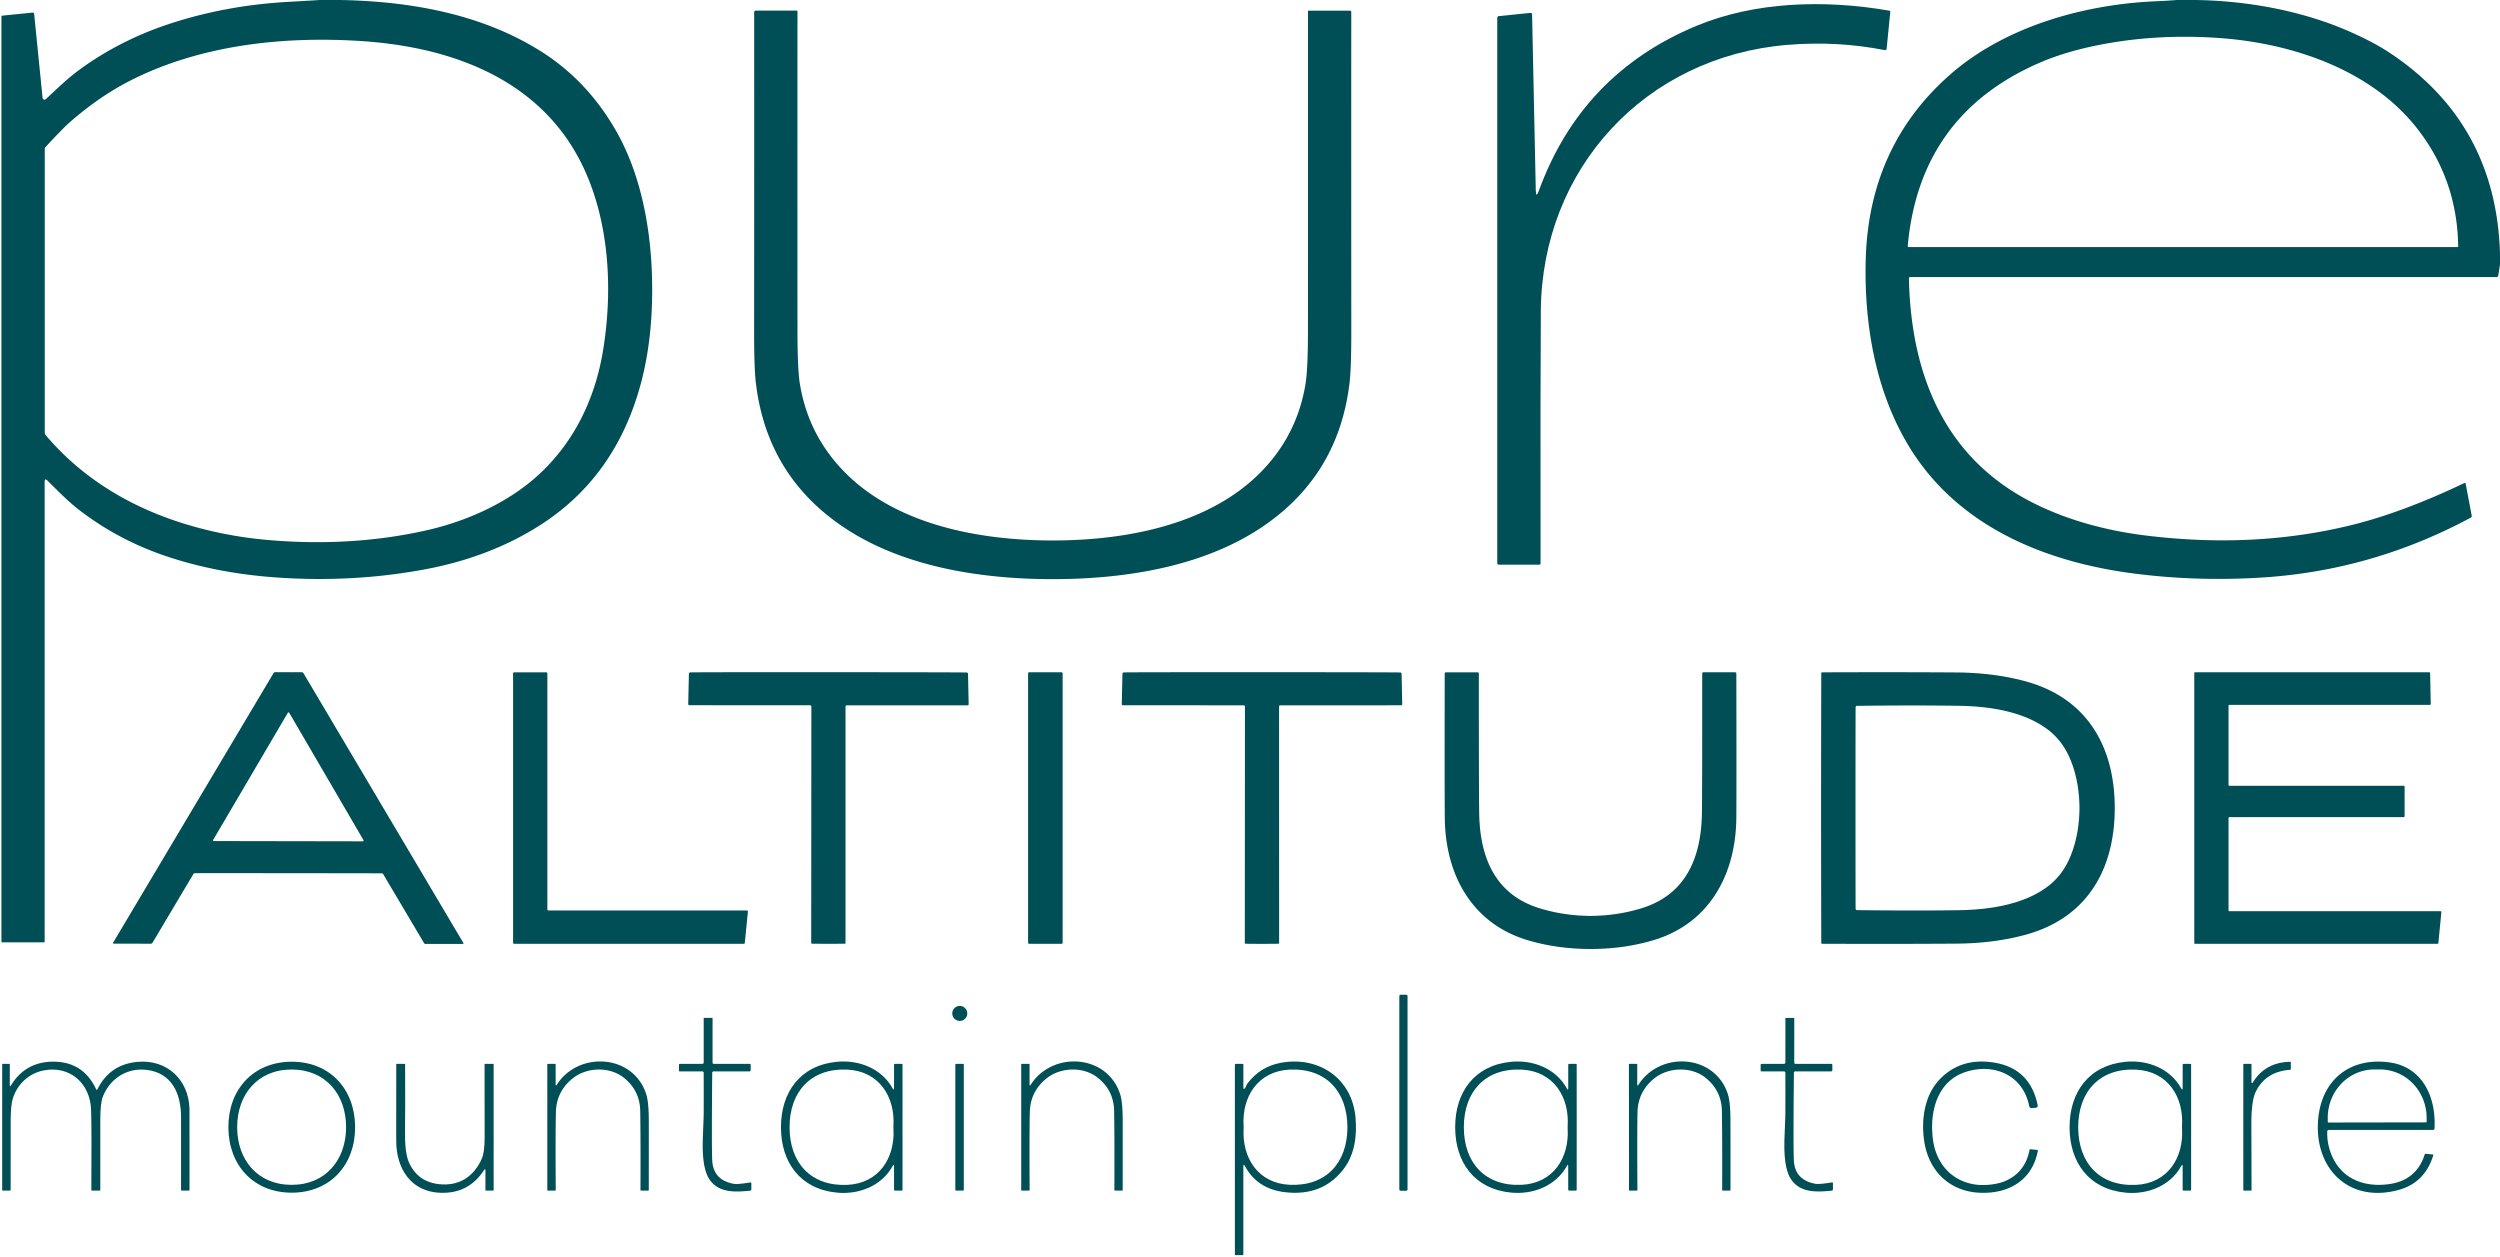 <?xml version="1.0" encoding="UTF-8" standalone="no"?>
<!DOCTYPE svg PUBLIC "-//W3C//DTD SVG 1.1//EN" "http://www.w3.org/Graphics/SVG/1.1/DTD/svg11.dtd">
<svg xmlns="http://www.w3.org/2000/svg" version="1.1" viewBox="0.00 0.00 939.00 472.00">
<path fill="#004f56" d="
  M 127.74 0.00
  C 154.17 0.49 181.14 5.24 203.60 19.55
  Q 220.97 30.63 231.70 49.69
  C 240.44 65.23 244.27 84.47 244.87 103.26
  Q 245.60 126.29 240.51 144.78
  Q 231.07 179.04 203.25 197.00
  Q 183.99 209.43 158.75 214.01
  Q 131.75 218.92 103.33 216.86
  Q 81.65 215.29 62.96 209.09
  Q 44.90 203.10 30.20 191.90
  C 25.52 188.34 22.17 184.77 17.84 180.53
  Q 16.77 179.47 16.77 180.98
  L 16.77 353.71
  Q 16.77 353.95 16.52 353.95
  L 0.99 353.95
  Q 0.54 353.95 0.54 353.50
  L 0.54 6.30
  Q 0.54 5.91 0.93 5.87
  L 12.20 4.74
  Q 12.77 4.68 12.83 5.25
  L 15.99 36.77
  A 0.73 0.73 0.0 0 0 17.22 37.23
  C 21.91 32.87 25.55 29.31 30.01 26.06
  Q 45.00 15.16 63.29 9.08
  Q 84.62 2.00 108.27 0.70
  Q 114.19 0.37 120.14 0.00
  L 127.74 0.00
  Z
  M 198.81 181.32
  C 214.03 169.07 223.03 151.73 226.33 132.64
  C 231.06 105.26 228.43 72.72 211.41 50.01
  C 193.64 26.31 164.46 17.30 135.64 15.42
  C 105.91 13.48 74.58 17.03 48.32 30.59
  Q 37.36 36.24 26.45 45.70
  Q 23.80 47.99 17.13 55.19
  Q 16.81 55.54 16.81 56.02
  L 16.81 162.51
  Q 16.81 163.02 17.14 163.41
  C 30.37 179.08 47.80 189.80 67.41 196.14
  Q 83.05 201.20 99.79 202.74
  C 120.12 204.61 140.78 203.63 160.63 199.09
  C 173.99 196.03 187.94 190.07 198.81 181.32
  Z"
/>
<path fill="#004f56" d="
  M 824.71 0.00
  C 844.91 0.33 866.01 4.25 884.36 12.69
  Q 892.11 16.25 897.18 19.58
  Q 937.50 46.08 939.00 95.18
  L 939.00 99.38
  L 938.35 103.51
  A 0.65 0.65 0.0 0 1 937.71 104.07
  L 717.52 104.07
  Q 716.98 104.07 716.99 104.61
  C 717.74 139.59 729.59 170.41 761.04 187.52
  C 774.69 194.94 790.38 199.21 805.82 201.12
  Q 846.91 206.21 883.43 197.17
  Q 902.57 192.42 925.51 181.48
  Q 926.01 181.24 926.12 181.79
  L 928.37 193.65
  Q 928.47 194.18 927.99 194.44
  Q 891.27 214.18 850.23 216.88
  Q 825.95 218.48 802.33 215.52
  C 768.68 211.31 735.91 198.12 717.43 168.35
  C 704.50 147.52 700.05 121.68 700.78 97.14
  Q 702.04 55.12 731.94 28.48
  C 752.46 10.18 782.30 1.67 809.51 0.49
  Q 813.58 0.32 817.64 0.00
  L 824.71 0.00
  Z
  M 907.90 48.28
  C 890.51 26.05 860.67 16.15 833.29 14.26
  Q 808.98 12.58 786.71 17.23
  Q 775.09 19.66 766.05 23.58
  Q 721.01 43.12 716.55 92.33
  A 0.44 0.43 2.9 0 0 716.99 92.81
  L 923.00 92.81
  Q 923.29 92.81 923.29 92.52
  Q 922.95 67.51 907.90 48.28
  Z"
/>
<path fill="#004f56" d="
  M 576.84 71.50
  Q 576.91 74.61 577.98 71.68
  Q 594.03 27.68 637.16 9.72
  C 658.96 0.65 685.06 -0.24 709.55 3.99
  Q 710.03 4.07 709.98 4.55
  L 708.63 18.21
  Q 708.56 18.96 707.83 18.81
  Q 690.13 15.32 671.48 16.84
  C 617.96 21.19 579.14 63.35 578.73 116.80
  Q 578.54 141.72 578.64 211.62
  Q 578.64 212.08 578.18 212.08
  L 562.98 212.08
  Q 562.37 212.08 562.37 211.48
  L 562.37 6.75
  Q 562.37 6.10 563.02 6.04
  L 574.80 4.85
  Q 575.44 4.79 575.45 5.43
  L 576.84 71.50
  Z"
/>
<path fill="#004f56" d="
  M 395.39 203.00
  C 422.71 203.00 454.45 197.22 474.10 176.77
  Q 487.35 162.98 490.39 143.97
  Q 491.26 138.48 491.27 123.99
  Q 491.30 64.21 491.28 4.27
  A 0.27 0.27 0.0 0 1 491.55 4.00
  L 506.96 4.00
  Q 507.54 4.00 507.54 4.59
  Q 507.50 62.61 507.55 124.01
  Q 507.57 138.20 506.87 143.98
  Q 502.55 179.78 472.21 199.14
  C 450.04 213.29 421.24 217.54 395.39 217.53
  C 369.55 217.53 340.75 213.29 318.58 199.14
  Q 288.24 179.77 283.92 143.97
  Q 283.22 138.19 283.25 124.00
  Q 283.30 62.60 283.27 4.58
  Q 283.27 3.99 283.85 3.99
  L 299.26 3.99
  A 0.27 0.27 0.0 0 1 299.53 4.26
  Q 299.50 64.20 299.53 123.98
  Q 299.53 138.47 300.40 143.96
  Q 303.44 162.97 316.69 176.76
  C 336.34 197.22 368.07 203.00 395.39 203.00
  Z"
/>
<path fill="#004f56" d="
  M 108.35 252.49
  Q 110.88 252.50 113.22 252.47
  A 0.92 0.90 74.1 0 1 114.02 252.92
  L 174.05 354.19
  A 0.24 0.24 0.0 0 1 173.84 354.55
  L 159.84 354.55
  A 0.65 0.65 0.0 0 1 159.28 354.23
  L 143.95 328.37
  A 0.69 0.69 0.0 0 0 143.36 328.03
  Q 138.95 328.00 108.29 327.97
  Q 77.62 327.94 73.22 327.97
  A 0.69 0.69 0.0 0 0 72.62 328.31
  L 57.25 354.14
  A 0.65 0.65 0.0 0 1 56.69 354.46
  L 42.69 354.44
  A 0.24 0.24 0.0 0 1 42.48 354.08
  L 102.69 252.91
  A 0.92 0.90 -74.0 0 1 103.48 252.46
  Q 105.82 252.49 108.35 252.49
  Z
  M 80.07 315.45
  A 0.30 0.30 0.0 0 0 80.32 315.90
  L 136.26 316.00
  A 0.30 0.30 0.0 0 0 136.52 315.54
  L 108.63 267.71
  A 0.30 0.30 0.0 0 0 108.12 267.71
  L 80.07 315.45
  Z"
/>
<path fill="#004f56" d="
  M 280.91 342.40
  L 279.75 354.14
  A 0.40 0.40 0.0 0 1 279.35 354.50
  L 193.12 354.50
  A 0.40 0.40 0.0 0 1 192.72 354.10
  L 192.72 252.93
  A 0.40 0.40 0.0 0 1 193.12 252.53
  L 205.19 252.53
  A 0.40 0.40 0.0 0 1 205.59 252.93
  L 205.59 341.56
  A 0.40 0.40 0.0 0 0 205.99 341.96
  L 280.51 341.96
  A 0.40 0.40 0.0 0 1 280.91 342.40
  Z"
/>
<path fill="#004f56" d="
  M 311.17 252.48
  Q 359.09 252.50 363.00 252.59
  Q 363.58 252.60 363.59 253.18
  L 363.83 264.42
  Q 363.84 264.92 363.34 264.92
  L 318.11 264.92
  Q 317.58 264.92 317.58 265.45
  L 317.58 354.15
  A 0.31 0.30 -89.9 0 1 317.28 354.46
  Q 314.24 354.49 311.13 354.49
  Q 308.03 354.49 304.99 354.45
  A 0.31 0.30 90.0 0 1 304.69 354.15
  L 304.75 265.45
  Q 304.75 264.92 304.22 264.91
  L 258.99 264.88
  Q 258.49 264.88 258.50 264.38
  L 258.75 253.14
  Q 258.76 252.56 259.35 252.55
  Q 263.25 252.46 311.17 252.48
  Z"
/>
<rect fill="#004f56" x="386.15" y="252.50" width="12.98" height="102.00" rx="0.37"/>
<path fill="#004f56" d="
  M 473.99 354.51
  Q 470.89 354.51 467.85 354.47
  A 0.31 0.30 89.9 0 1 467.55 354.16
  L 467.60 265.45
  Q 467.60 264.92 467.07 264.92
  L 421.83 264.89
  Q 421.33 264.89 421.34 264.39
  L 421.59 253.15
  Q 421.60 252.57 422.18 252.56
  Q 426.08 252.47 474.01 252.48
  Q 521.94 252.49 525.85 252.58
  Q 526.43 252.59 526.44 253.17
  L 526.68 264.41
  Q 526.69 264.91 526.19 264.91
  L 480.95 264.92
  Q 480.42 264.92 480.42 265.45
  L 480.44 354.16
  A 0.31 0.30 -89.9 0 1 480.14 354.47
  Q 477.10 354.51 473.99 354.51
  Z"
/>
<path fill="#004f56" d="
  M 597.42 344.02
  Q 598.01 344.02 599.40 343.97
  Q 608.50 343.67 616.82 341.06
  C 633.25 335.90 638.88 322.10 639.23 306.01
  Q 639.37 299.54 639.35 252.91
  A 0.41 0.41 0.0 0 1 639.76 252.50
  L 651.66 252.50
  Q 652.17 252.50 652.17 253.01
  Q 652.26 298.97 652.16 307.46
  C 651.90 328.79 641.81 347.07 620.73 353.23
  Q 609.76 356.44 597.43 356.44
  Q 585.10 356.44 574.13 353.24
  C 553.04 347.09 542.94 328.82 542.67 307.49
  Q 542.56 299.00 542.63 253.04
  Q 542.63 252.53 543.14 252.53
  L 555.04 252.52
  A 0.41 0.41 0.0 0 1 555.45 252.93
  Q 555.45 299.56 555.60 306.03
  C 555.96 322.12 561.59 335.92 578.03 341.07
  Q 586.35 343.68 595.44 343.97
  Q 596.84 344.02 597.42 344.02
  Z"
/>
<path fill="#004f56" d="
  M 794.30 303.50
  C 794.30 326.38 784.05 344.64 761.07 351.02
  Q 749.18 354.32 734.75 354.43
  Q 713.31 354.58 684.36 354.48
  A 0.29 0.29 0.0 0 1 684.07 354.19
  Q 684.00 328.89 684.00 303.50
  Q 684.00 278.11 684.07 252.82
  A 0.29 0.29 0.0 0 1 684.36 252.53
  Q 713.31 252.42 734.75 252.57
  Q 749.18 252.68 761.07 255.98
  C 784.05 262.36 794.30 280.62 794.30 303.50
  Z
  M 696.93 303.48
  Q 696.93 337.05 696.97 341.31
  Q 696.97 341.83 697.49 341.84
  Q 719.29 342.12 736.07 341.86
  C 747.10 341.68 759.98 339.81 769.03 333.04
  Q 774.88 328.66 777.84 321.19
  Q 780.69 314.00 781.01 305.24
  Q 781.05 304.28 781.05 303.48
  Q 781.05 302.69 781.01 301.73
  Q 780.69 292.97 777.84 285.78
  Q 774.88 278.31 769.03 273.93
  C 759.98 267.16 747.10 265.29 736.07 265.11
  Q 719.29 264.84 697.49 265.12
  Q 696.97 265.13 696.97 265.65
  Q 696.93 269.91 696.93 303.48
  Z"
/>
<path fill="#004f56" d="
  M 837.37 342.25
  L 916.66 342.25
  A 0.33 0.33 0.0 0 1 916.98 342.61
  L 915.85 354.20
  A 0.33 0.33 0.0 0 1 915.52 354.50
  L 824.50 354.50
  A 0.33 0.33 0.0 0 1 824.17 354.17
  L 824.17 252.83
  A 0.33 0.33 0.0 0 1 824.50 252.50
  L 912.42 252.50
  A 0.33 0.33 0.0 0 1 912.75 252.82
  L 912.99 264.41
  A 0.33 0.33 0.0 0 1 912.66 264.75
  L 837.37 264.75
  A 0.33 0.33 0.0 0 0 837.04 265.08
  L 837.04 294.82
  A 0.33 0.33 0.0 0 0 837.37 295.15
  L 902.84 295.15
  A 0.33 0.33 0.0 0 1 903.17 295.48
  L 903.17 306.58
  A 0.33 0.33 0.0 0 1 902.84 306.91
  L 837.37 306.91
  A 0.33 0.33 0.0 0 0 837.04 307.24
  L 837.04 341.92
  A 0.33 0.33 0.0 0 0 837.37 342.25
  Z"
/>
<rect fill="#004f56" x="525.59" y="373.63" width="3.08" height="73.62" rx="0.48"/>
<circle fill="#004f56" cx="360.49" cy="380.64" r="2.82"/>
<path fill="#004f56" d="
  M 267.51 402.99
  Q 267.26 431.57 267.52 435.97
  Q 267.94 443.17 275.46 444.62
  Q 277.00 444.92 281.75 444.13
  Q 282.20 444.05 282.20 444.50
  L 282.20 446.76
  A 0.46 0.46 0.0 0 1 281.78 447.22
  C 276.28 447.77 270.20 448.13 266.66 443.25
  C 263.81 439.32 263.80 431.85 264.02 426.43
  Q 264.31 419.16 264.31 418.55
  Q 264.34 410.67 264.30 403.01
  Q 264.30 402.42 263.71 402.42
  L 255.35 402.42
  Q 255.02 402.42 255.02 402.09
  L 255.02 400.02
  Q 255.02 399.58 255.46 399.58
  L 263.74 399.58
  Q 264.31 399.58 264.31 399.00
  L 264.31 382.53
  Q 264.31 382.32 264.52 382.32
  L 267.43 382.32
  Q 267.64 382.32 267.64 382.53
  L 267.64 399.09
  Q 267.64 399.58 268.13 399.58
  L 281.53 399.58
  Q 281.96 399.58 281.96 400.02
  L 281.96 401.97
  A 0.44 0.43 -90.0 0 1 281.53 402.41
  L 268.09 402.41
  Q 267.52 402.41 267.51 402.99
  Z"
/>
<path fill="#004f56" d="
  M 674.37 402.41
  Q 673.80 402.41 673.79 402.99
  Q 673.52 431.56 673.78 435.96
  Q 674.20 443.15 681.71 444.61
  Q 683.25 444.91 688.00 444.12
  Q 688.45 444.04 688.45 444.49
  L 688.45 446.75
  A 0.46 0.46 0.0 0 1 688.03 447.21
  C 682.53 447.76 676.45 448.11 672.92 443.23
  C 670.07 439.30 670.06 431.84 670.29 426.42
  Q 670.58 419.15 670.58 418.54
  Q 670.61 410.67 670.58 403.01
  Q 670.58 402.42 669.99 402.42
  L 661.63 402.42
  Q 661.30 402.41 661.30 402.09
  L 661.30 400.02
  Q 661.30 399.58 661.74 399.58
  L 670.02 399.58
  Q 670.59 399.58 670.59 399.00
  L 670.60 382.54
  Q 670.60 382.33 670.81 382.33
  L 673.72 382.33
  Q 673.93 382.33 673.93 382.54
  L 673.92 399.09
  Q 673.92 399.58 674.41 399.58
  L 687.80 399.59
  Q 688.23 399.59 688.23 400.03
  L 688.23 401.98
  A 0.44 0.43 -90.0 0 1 687.80 402.42
  L 674.37 402.41
  Z"
/>
<path fill="#004f56" d="
  M 36.60 409.14
  Q 41.24 399.73 51.73 398.83
  C 62.77 397.88 70.81 405.54 71.17 416.36
  Q 71.19 417.09 71.18 446.97
  Q 71.18 447.18 70.97 447.18
  L 68.26 447.18
  Q 68.00 447.18 68.00 446.93
  Q 68.01 423.24 68.00 419.51
  C 67.99 410.50 64.35 402.93 55.05 401.84
  C 47.63 400.98 41.30 405.14 38.63 411.89
  Q 37.67 414.33 37.67 420.72
  Q 37.68 437.85 37.67 446.97
  Q 37.67 447.18 37.46 447.18
  L 34.53 447.18
  Q 34.31 447.18 34.31 446.96
  Q 34.45 424.34 34.22 416.95
  C 33.91 406.98 26.37 400.15 16.45 402.04
  C 10.83 403.11 6.47 407.25 4.80 412.64
  Q 4.03 415.15 4.01 420.96
  Q 3.98 433.98 4.00 446.94
  Q 4.00 447.19 3.75 447.19
  L 1.01 447.19
  Q 0.82 447.19 0.82 447.00
  L 0.82 399.75
  Q 0.82 399.59 0.98 399.59
  L 3.49 399.59
  Q 3.68 399.59 3.68 399.78
  L 3.68 407.48
  Q 3.68 408.41 4.16 407.61
  C 7.77 401.62 13.45 398.57 20.57 398.76
  Q 31.41 399.03 36.11 409.13
  Q 36.35 409.65 36.60 409.14
  Z"
/>
<path fill="#004f56" d="
  M 109.47 398.78
  C 123.91 398.72 133.32 409.10 133.38 423.27
  C 133.45 437.44 124.13 447.90 109.69 447.97
  C 95.25 448.03 85.84 437.66 85.78 423.48
  C 85.71 409.31 95.03 398.85 109.47 398.78
  Z
  M 89.08 423.35
  C 89.06 435.55 96.69 445.02 109.51 445.03
  C 122.33 445.05 129.98 435.60 129.99 423.40
  C 130.01 411.19 122.38 401.72 109.56 401.71
  C 96.74 401.69 89.09 411.14 89.08 423.35
  Z"
/>
<path fill="#004f56" d="
  M 208.70 407.47
  A 0.19 0.19 0.0 0 0 209.05 407.57
  C 217.13 394.64 237.96 395.82 242.76 411.10
  Q 243.68 414.01 243.69 421.17
  Q 243.70 434.11 243.68 446.97
  Q 243.68 447.20 243.46 447.20
  L 240.80 447.20
  Q 240.56 447.20 240.56 446.95
  Q 240.64 427.69 240.47 417.31
  Q 240.35 409.62 234.34 404.82
  C 228.95 400.51 220.37 400.80 215.10 405.03
  Q 208.95 409.97 208.79 417.80
  Q 208.61 426.56 208.73 446.93
  Q 208.73 447.19 208.47 447.19
  L 205.74 447.19
  Q 205.57 447.19 205.57 447.02
  L 205.57 399.76
  Q 205.57 399.58 205.75 399.58
  L 208.50 399.58
  Q 208.70 399.58 208.70 399.78
  L 208.70 407.47
  Z"
/>
<path fill="#004f56" d="
  M 338.99 423.39
  Q 338.99 435.26 338.98 446.95
  Q 338.98 447.19 338.74 447.19
  L 336.13 447.19
  Q 335.80 447.19 335.80 446.87
  L 335.80 438.12
  Q 335.80 436.99 335.26 437.98
  C 331.14 445.45 322.60 448.76 314.32 447.95
  C 300.51 446.61 293.33 436.51 293.33 423.38
  C 293.34 410.25 300.51 400.15 314.33 398.81
  C 322.61 398.01 331.15 401.32 335.26 408.79
  Q 335.80 409.78 335.80 408.65
  L 335.81 399.90
  Q 335.81 399.58 336.14 399.58
  L 338.75 399.58
  Q 338.99 399.58 338.98 399.82
  Q 338.99 411.51 338.99 423.39
  Z
  M 296.56 423.39
  C 296.56 436.71 304.55 445.67 318.27 445.03
  C 330.15 444.48 336.29 434.87 335.57 423.75
  Q 335.56 423.57 335.56 423.39
  Q 335.56 423.21 335.57 423.03
  C 336.29 411.91 330.15 402.30 318.27 401.75
  C 304.55 401.11 296.56 410.07 296.56 423.39
  Z"
/>
<path fill="#004f56" d="
  M 386.70 407.47
  A 0.19 0.19 0.0 0 0 387.05 407.57
  C 395.13 394.64 415.96 395.81 420.76 411.09
  Q 421.68 414.00 421.69 421.16
  Q 421.70 434.10 421.68 446.96
  Q 421.68 447.19 421.46 447.19
  L 418.80 447.19
  Q 418.56 447.19 418.56 446.94
  Q 418.64 427.68 418.47 417.30
  Q 418.35 409.61 412.34 404.81
  C 406.95 400.50 398.37 400.80 393.10 405.03
  Q 386.95 409.97 386.79 417.80
  Q 386.61 426.55 386.73 446.92
  Q 386.73 447.18 386.47 447.18
  L 383.74 447.18
  Q 383.57 447.18 383.57 447.01
  L 383.57 399.76
  Q 383.57 399.58 383.75 399.58
  L 386.50 399.58
  Q 386.70 399.58 386.70 399.78
  L 386.70 407.47
  Z"
/>
<path fill="#004f56" d="
  M 467.66 438.08
  Q 467.00 436.86 467.00 438.25
  L 467.00 471.20
  Q 467.00 471.42 466.79 471.42
  L 463.99 471.42
  Q 463.82 471.42 463.82 471.24
  L 463.82 400.00
  Q 463.82 399.58 464.24 399.58
  L 466.67 399.58
  Q 467.01 399.58 467.01 399.93
  L 467.01 408.41
  Q 467.01 409.52 467.67 408.63
  C 468.03 408.15 468.24 407.34 468.57 406.91
  Q 473.37 400.64 480.95 399.21
  C 495.16 396.53 507.78 404.90 509.12 419.62
  C 509.76 426.76 508.81 434.03 504.20 439.69
  Q 496.30 449.41 482.62 447.79
  Q 472.26 446.56 467.66 438.08
  Z
  M 506.09 423.32
  C 506.05 410.01 498.04 401.08 484.34 401.75
  C 472.47 402.34 466.36 411.95 467.10 423.07
  Q 467.12 423.25 467.12 423.43
  Q 467.12 423.61 467.11 423.78
  C 466.42 434.90 472.58 444.49 484.45 445.01
  C 498.16 445.61 506.12 436.63 506.09 423.32
  Z"
/>
<path fill="#004f56" d="
  M 546.56 423.38
  C 546.56 410.25 553.74 400.15 567.56 398.81
  C 575.83 398.01 584.37 401.32 588.49 408.79
  Q 589.02 409.78 589.03 408.65
  L 589.03 399.90
  Q 589.03 399.58 589.36 399.58
  L 591.97 399.58
  Q 592.21 399.58 592.20 399.82
  Q 592.21 411.51 592.21 423.38
  Q 592.21 435.26 592.20 446.94
  Q 592.20 447.18 591.96 447.18
  L 589.35 447.18
  Q 589.02 447.18 589.02 446.86
  L 589.02 438.11
  Q 589.02 436.98 588.48 437.97
  C 584.36 445.44 575.82 448.75 567.55 447.94
  C 553.74 446.60 546.56 436.50 546.56 423.38
  Z
  M 549.82 423.35
  C 549.79 436.67 557.77 445.64 571.48 445.02
  C 583.36 444.49 589.51 434.89 588.81 423.78
  Q 588.80 423.60 588.80 423.42
  Q 588.80 423.24 588.81 423.06
  C 589.55 411.94 583.43 402.32 571.55 401.75
  C 557.84 401.09 549.84 410.04 549.82 423.35
  Z"
/>
<path fill="#004f56" d="
  M 614.95 407.48
  A 0.19 0.19 0.0 0 0 615.31 407.58
  C 623.38 394.64 644.21 395.80 649.02 411.08
  Q 649.95 413.99 649.96 421.15
  Q 649.98 434.09 649.97 446.95
  Q 649.97 447.18 649.75 447.18
  L 647.09 447.18
  Q 646.85 447.18 646.85 446.93
  Q 646.92 427.67 646.74 417.29
  Q 646.61 409.60 640.60 404.80
  C 635.20 400.50 626.62 400.80 621.35 405.04
  Q 615.21 409.98 615.05 417.81
  Q 614.88 426.57 615.02 446.94
  Q 615.02 447.20 614.76 447.20
  L 612.03 447.20
  Q 611.86 447.20 611.86 447.03
  L 611.82 399.77
  Q 611.82 399.59 612.00 399.59
  L 614.75 399.59
  Q 614.95 399.59 614.95 399.79
  L 614.95 407.48
  Z"
/>
<path fill="#004f56" d="
  M 738.37 402.60
  C 727.73 406.01 724.65 417.37 726.00 427.88
  C 727.14 436.75 732.69 443.36 741.47 444.84
  C 744.75 445.39 749.70 445.06 753.05 443.64
  Q 760.69 440.39 762.30 431.86
  Q 762.35 431.64 762.57 431.66
  L 765.28 431.92
  Q 765.46 431.94 765.43 432.12
  C 763.39 443.33 754.47 448.47 743.59 448.00
  C 732.59 447.52 724.71 440.22 722.84 429.26
  C 721.47 421.16 722.65 411.65 728.44 405.52
  Q 736.14 397.39 748.13 398.98
  Q 762.47 400.88 765.37 415.20
  A 0.72 0.72 0.0 0 1 764.74 416.05
  L 763.15 416.21
  A 0.91 0.91 0.0 0 1 762.17 415.48
  C 759.88 403.81 749.00 399.19 738.37 402.60
  Z"
/>
<path fill="#004f56" d="
  M 777.33 423.39
  C 777.33 410.26 784.51 400.16 798.33 398.81
  C 806.60 398.01 815.14 401.32 819.26 408.79
  Q 819.80 409.78 819.80 408.65
  L 819.81 399.90
  Q 819.81 399.58 820.14 399.58
  L 822.75 399.58
  Q 822.99 399.58 822.98 399.82
  Q 822.99 411.51 822.99 423.39
  Q 822.99 435.26 822.98 446.95
  Q 822.98 447.19 822.74 447.19
  L 820.13 447.19
  Q 819.80 447.19 819.80 446.87
  L 819.80 438.12
  Q 819.80 436.99 819.26 437.98
  C 815.14 445.45 806.60 448.76 798.33 447.96
  C 784.51 446.62 777.33 436.51 777.33 423.39
  Z
  M 780.57 423.40
  C 780.57 436.71 788.56 445.68 802.27 445.04
  C 814.15 444.49 820.29 434.88 819.57 423.76
  Q 819.56 423.58 819.56 423.40
  Q 819.56 423.22 819.57 423.04
  C 820.29 411.92 814.15 402.31 802.27 401.76
  C 788.56 401.12 780.57 410.08 780.57 423.40
  Z"
/>
<path fill="#004f56" d="
  M 845.66 406.55
  A 0.24 0.24 0.0 0 0 846.10 406.67
  Q 850.77 398.99 860.21 398.81
  Q 860.43 398.81 860.43 399.03
  L 860.43 401.51
  Q 860.43 401.80 860.14 401.82
  Q 850.89 402.50 847.22 410.16
  Q 845.56 413.63 845.61 422.57
  Q 845.66 432.54 845.68 446.97
  Q 845.68 447.19 845.47 447.19
  L 842.75 447.19
  Q 842.59 447.19 842.59 447.02
  L 842.59 399.76
  Q 842.59 399.59 842.76 399.59
  L 845.48 399.59
  Q 845.66 399.59 845.66 399.77
  L 845.66 406.55
  Z"
/>
<path fill="#004f56" d="
  M 874.12 425.00
  Q 873.97 429.11 875.45 433.07
  C 878.97 442.52 887.56 446.09 897.30 444.76
  Q 907.67 443.33 910.74 433.56
  Q 910.81 433.34 911.04 433.36
  L 913.77 433.63
  Q 914.03 433.66 913.95 433.91
  Q 910.76 444.30 900.81 446.97
  C 881.91 452.06 868.90 438.49 870.74 420.02
  C 872.18 405.53 882.65 397.09 897.30 399.01
  C 909.81 400.65 915.07 411.95 914.40 423.85
  Q 914.36 424.41 913.80 424.41
  L 874.73 424.41
  Q 874.14 424.41 874.12 425.00
  Z
  M 874.56 421.62
  L 911.20 421.56
  A 0.25 0.25 0.0 0 0 911.45 421.31
  L 911.44 419.81
  A 18.15 17.49 89.9 0 0 893.92 401.69
  L 891.76 401.69
  A 18.15 17.49 89.9 0 0 874.30 419.87
  L 874.31 421.37
  A 0.25 0.25 0.0 0 0 874.56 421.62
  Z"
/>
<path fill="#004f56" d="
  M 181.74 439.57
  Q 176.06 448.33 165.54 448.02
  C 154.35 447.70 148.83 438.89 148.82 428.52
  Q 148.81 408.49 148.83 399.78
  Q 148.83 399.59 149.03 399.59
  L 151.97 399.59
  Q 152.17 399.59 152.17 399.79
  Q 152.23 417.97 152.13 424.41
  Q 151.99 432.84 153.52 436.39
  Q 156.70 443.80 164.72 444.75
  C 172.32 445.65 177.95 442.03 180.96 435.21
  Q 182.05 432.74 182.03 427.05
  Q 182.00 410.97 182.00 399.84
  Q 182.00 399.59 182.25 399.59
  L 185.22 399.59
  Q 185.41 399.59 185.41 399.78
  L 185.41 447.01
  Q 185.41 447.18 185.24 447.18
  L 182.50 447.18
  Q 182.33 447.18 182.33 447.01
  L 182.33 439.74
  Q 182.33 438.67 181.74 439.57
  Z"
/>
<rect fill="#004f56" x="358.82" y="399.58" width="3.18" height="47.62" rx="0.29"/>
</svg>
